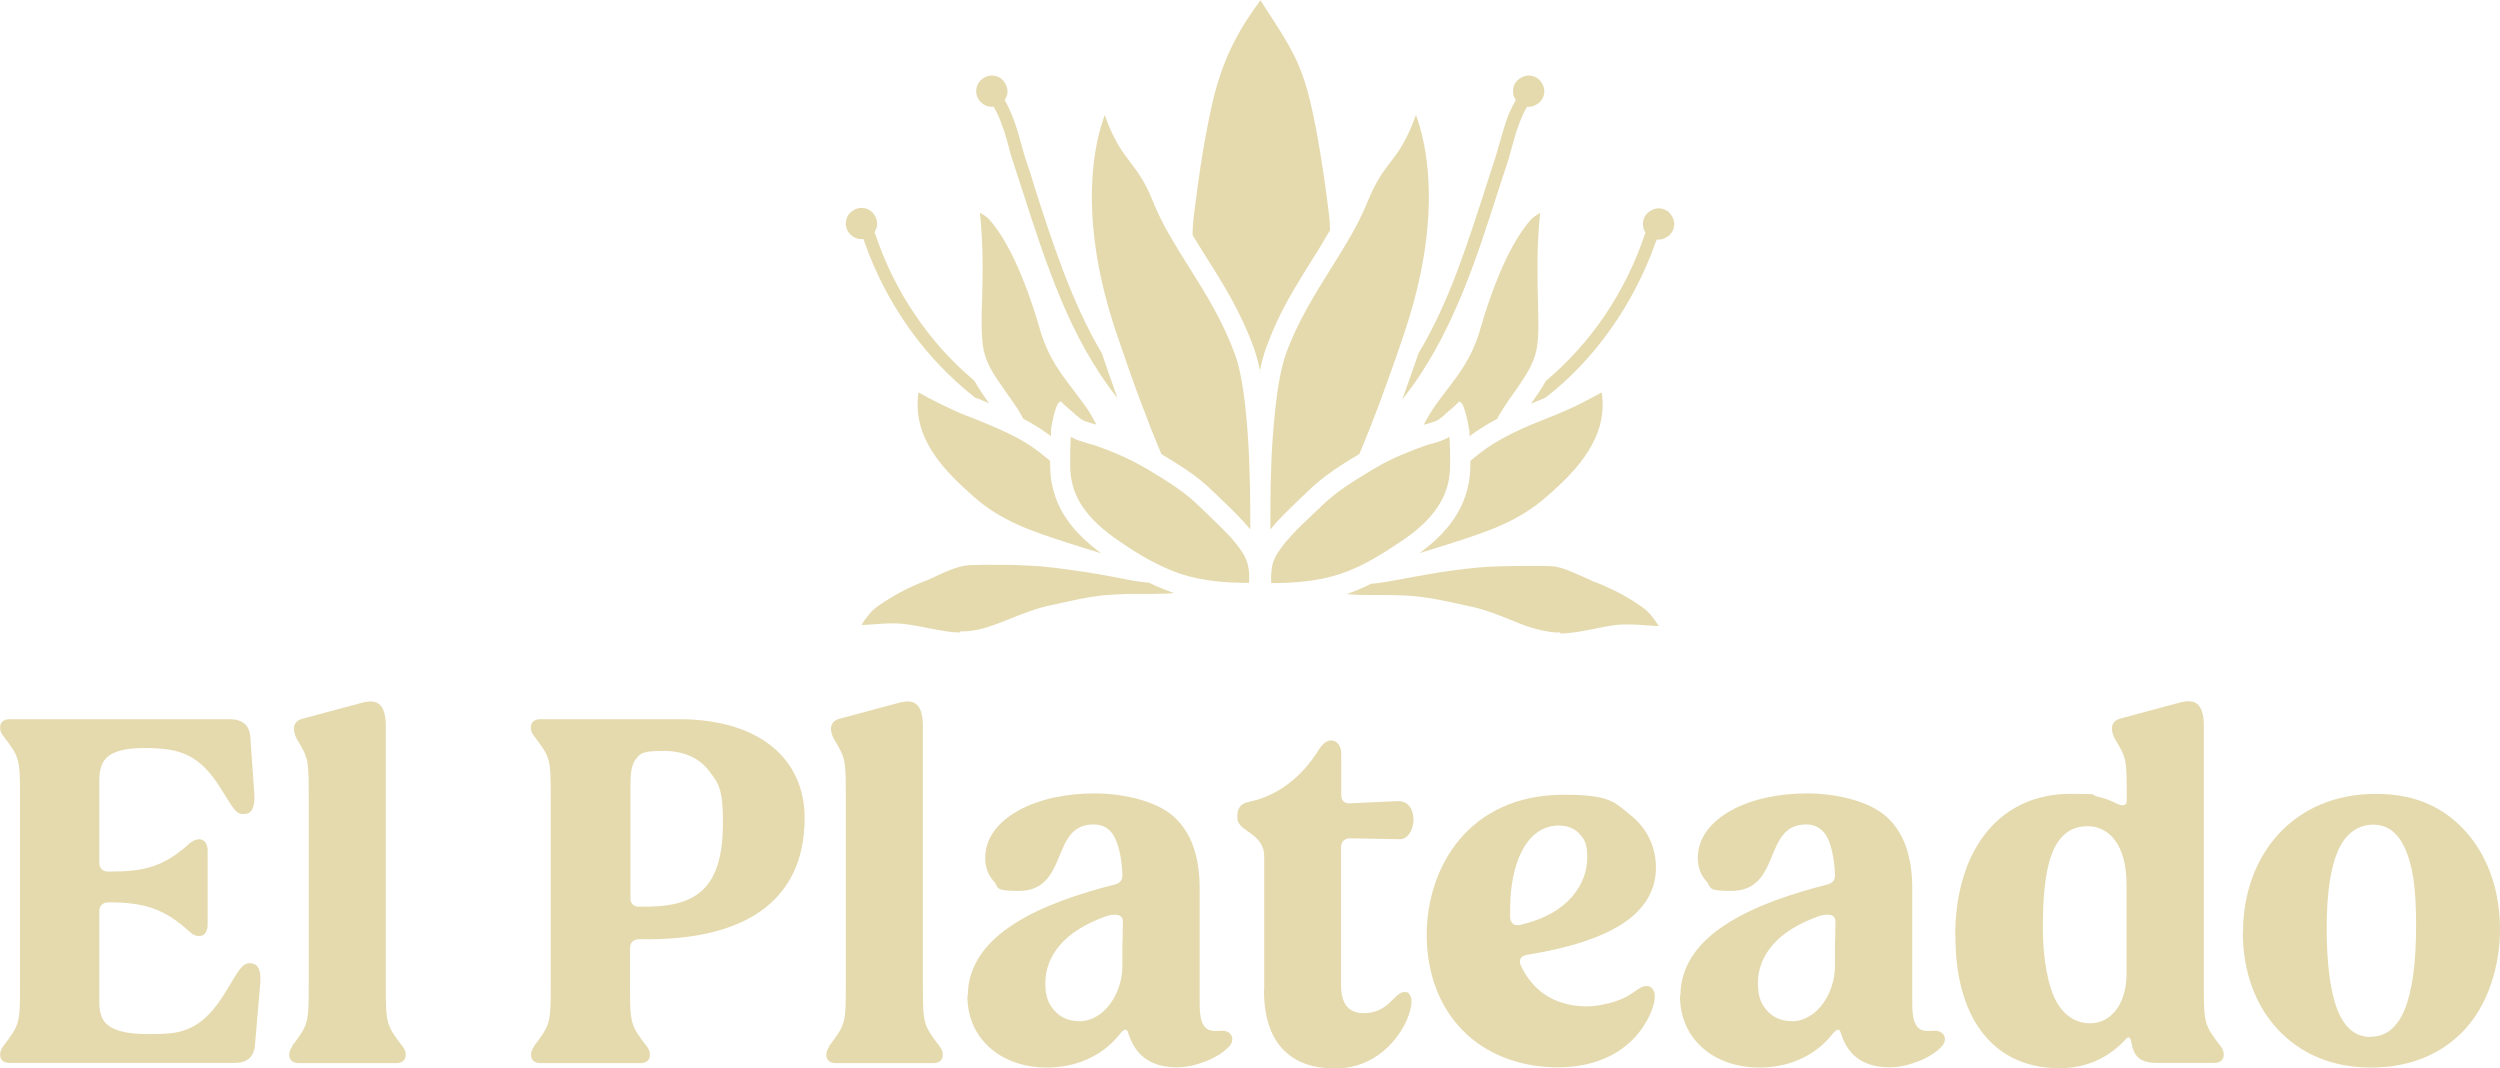 <?xml version="1.0" encoding="UTF-8"?>
<svg id="Layer_1" xmlns="http://www.w3.org/2000/svg" version="1.1" viewBox="0 0 1135.3 485">
  <!-- Generator: Adobe Illustrator 29.8.1, SVG Export Plug-In . SVG Version: 2.1.1 Build 2)  -->
  <defs>
    <style>
      .st0 {
        fill: #e5daae;
      }
    </style>
  </defs>
  <path class="st0" d="M708.5,287.2c-.4,0-.8,0-1.2,0s-.8,0-1.1,0c-3.7-.3-7.1-1.1-10.5-2.1s-6.8-2.4-10.2-3.8c-2.7-1.1-5.5-2.2-8.3-3.2s-5.8-1.9-9-2.6c-.8-.2-1.5-.3-2.3-.5s-1.5-.3-2.3-.5c-2.9-.7-5.9-1.3-8.9-1.9s-6-1.1-9-1.5c-2.9-.4-5.8-.6-8.7-.7s-5.8-.2-8.6-.2c-.8,0-1.7,0-2.5,0s-1.7,0-2.5,0h-1.2s-1.2,0-1.2,0c-1.6,0-3.2,0-4.8-.1s-3.2-.2-4.7-.3c1.8-.6,3.6-1.3,5.5-2.1s3.8-1.7,5.7-2.6c1.5-.1,2.9-.3,4.4-.5s2.9-.5,4.4-.7c7-1.3,13.4-2.5,19.9-3.6s13-1.9,20.2-2.6c2.2-.2,5.3-.4,8.9-.5s7.7-.2,12.1-.2,4,0,5.9,0,3.6,0,5.2.1c2.5,0,4.9.6,7.3,1.5s4.8,1.9,7.2,3c.7.3,1.3.6,2,.9s1.3.6,2,.9c.3.1.5.2.8.4s.6.3,1,.4h.2c0,0,.2.1.2.1,2.2.9,5.1,2.1,8.8,3.9s7.9,4.2,12.7,7.6c1.6,1.1,3,2.5,4.2,4s2.3,3.1,3.2,4.5c-.9,0-1.8,0-2.7-.1s-1.8-.1-2.7-.2c-1.6-.1-3.1-.2-4.5-.3s-2.8-.1-4.1-.1-.6,0-.9,0-.6,0-.9,0c-2.5,0-4.9.4-7.4.8s-4.8.9-7.2,1.4h-.1s-.1,0-.1,0c-2.5.5-4.8,1-7.2,1.3s-4.6.6-6.9.6ZM436,287.2c-2.2,0-4.5-.2-6.9-.6s-4.7-.8-7.2-1.3h-.1s-.1,0-.1,0c-2.4-.5-4.8-1-7.2-1.4s-4.9-.7-7.4-.8c-.3,0-.6,0-.9,0s-.6,0-.9,0c-1.3,0-2.7,0-4.1.1s-2.8.2-4.3.3c-1,0-1.9.1-2.9.2s-1.9.1-2.8.1c.9-1.5,2-3,3.2-4.5s2.6-2.9,4.2-4c4.9-3.4,9.1-5.8,12.7-7.6s6.6-3,8.8-3.9h.2c0,0,.2-.1.2-.1.3-.1.7-.3,1-.4s.6-.2.8-.4c.7-.3,1.3-.6,2-.9s1.3-.6,1.9-.9c2.5-1.1,4.9-2.2,7.3-3s4.8-1.4,7.3-1.5c1.5,0,3.3,0,5.2-.1s3.9,0,5.9,0c4.4,0,8.6,0,12.1.2s6.6.3,8.9.5c7.2.7,13.7,1.6,20.2,2.6s12.9,2.2,19.9,3.6c1.5.3,2.9.5,4.4.7s2.9.4,4.4.5c2,1,3.9,1.9,5.8,2.6s3.7,1.5,5.5,2.1c-1.6.2-3.1.3-4.7.3s-3.2,0-4.8.1h-1.2s-1.2,0-1.2,0c-.8,0-1.7,0-2.5,0s-1.7,0-2.5,0c-2.8,0-5.7,0-8.6.2s-5.8.3-8.7.7c-3,.4-6,.9-9,1.5s-5.9,1.3-8.8,1.9c-.8.2-1.6.4-2.3.5s-1.5.3-2.3.5c-3.2.7-6.1,1.6-9,2.6s-5.6,2.1-8.3,3.2c-3.5,1.4-6.8,2.7-10.2,3.8s-6.9,1.9-10.5,2.1c-.4,0-.8,0-1.2,0s-.8,0-1.2,0ZM577.3,264.7c-.2-2.8,0-5.3.4-7.6s1.4-4.3,2.7-6.3c1.9-2.9,4.2-5.6,6.7-8.3s5.2-5.3,7.9-7.8c.8-.8,1.6-1.6,2.4-2.3s1.6-1.5,2.4-2.3c3.4-3.3,7-6.2,10.9-8.9s8-5.1,12.2-7.7l.7-.4.7-.4c3.9-2.4,7.9-4.3,11.8-6s7.8-3.2,11.6-4.5c.4-.2.9-.3,1.4-.4s.9-.3,1.4-.4c1.3-.4,2.6-.7,3.9-1.2s2.6-1.1,3.8-1.8c.1,2.2.3,4.5.3,6.8s.1,4.7,0,7c-.1,6.5-1.9,12.4-5.6,18s-9.3,10.8-17,15.9c-4,2.7-8.4,5.5-13,8.1s-9.5,4.9-14.5,6.5c-5.1,1.7-10.4,2.7-15.6,3.3s-10.5.8-15.6.8ZM567.3,264.7c-5.1,0-10.4-.2-15.6-.8s-10.5-1.6-15.6-3.3c-5-1.7-9.9-4-14.5-6.5s-9-5.4-13-8.1c-7.7-5.2-13.3-10.4-17-15.9s-5.5-11.4-5.6-18c0-2.3,0-4.7,0-7s.2-4.6.3-6.8c1.2.8,2.5,1.4,3.8,1.8s2.6.8,3.8,1.2c.5.1,1,.3,1.5.4s.9.3,1.4.4c3.8,1.3,7.7,2.8,11.6,4.5s7.9,3.7,11.8,6l.7.4.7.4c4.2,2.5,8.3,5,12.2,7.7s7.5,5.5,10.9,8.9c.8.8,1.6,1.5,2.4,2.3s1.6,1.5,2.4,2.3c2.7,2.6,5.4,5.2,7.9,7.8s4.8,5.4,6.7,8.3c1.3,1.9,2.2,4,2.7,6.3s.6,4.8.4,7.6ZM499.9,251.2c-2.6-.8-5.2-1.6-7.8-2.4s-5.3-1.7-7.9-2.5c-8.3-2.7-15.7-5.1-22.6-8.3s-13.3-7-19.6-12.6c-6.8-6-13.8-12.7-18.7-20.4s-7.7-16.5-6.2-26.8c2.8,1.6,6.2,3.4,10.1,5.3s8.1,3.9,12.5,5.6h.2c0,0,.2.1.2.1,6.1,2.4,11.9,4.8,17.6,7.5s11,5.9,16,10c.5.4,1.1.9,1.6,1.3s1.1.8,1.6,1.3v.2s0,.2,0,.2c0,.4,0,.9,0,1.3s0,.9,0,1.3c.2,9.6,3.3,17.4,7.7,23.7s10.1,11.3,15.4,15.2ZM644.6,251.2c5.3-3.9,11-8.8,15.4-15.2s7.5-14.2,7.7-23.7c0-.4,0-.9,0-1.3s0-.9,0-1.3v-.2s0-.2,0-.2c.5-.4,1.1-.8,1.6-1.3s1.1-.8,1.6-1.3c5-4.1,10.4-7.2,16-10,5.6-2.8,11.5-5.1,17.5-7.5h.2c0,0,.2-.1.2-.1,4.4-1.8,8.7-3.7,12.5-5.6s7.3-3.8,10.1-5.3c1.5,10.3-1.3,19-6.2,26.8s-11.8,14.4-18.7,20.4c-6.3,5.6-12.7,9.4-19.6,12.6s-14.3,5.6-22.6,8.3c-2.7.9-5.3,1.7-7.9,2.5s-5.2,1.6-7.8,2.4ZM576.9,240.2c0-11.7,0-27.2,1.1-41.9s2.8-28.7,5.9-37.4c2.7-7.5,6-14.3,9.5-20.6,3.5-6.4,7.2-12.3,10.9-18.2,3.2-5,6.2-10,9.1-15s5.4-10.1,7.7-15.6c1.9-4.7,3.7-8.1,5.4-10.9s3.3-4.8,4.9-6.9c1.9-2.5,3.8-5,5.7-8.3s3.8-7.4,5.9-13.2c2,5.4,5.3,16.3,5.8,32.7.5,16.3-1.7,38-10.6,64.9-3.6,10.9-7.2,21-10.7,30.5s-6.9,18.1-10.2,25.9c-3.9,2.3-8,4.8-12,7.6s-8.1,6-11.8,9.7c-.8.7-1.5,1.5-2.3,2.2s-1.6,1.5-2.4,2.3c-2,1.9-4,3.9-6,5.9s-3.9,4.1-5.7,6.3ZM567.6,240.2c-1.8-2.2-3.7-4.2-5.7-6.3s-4-4-6-5.9c-.8-.8-1.6-1.5-2.4-2.3s-1.5-1.5-2.3-2.2c-3.7-3.7-7.7-6.9-11.8-9.7s-8.2-5.3-12-7.6c-3.3-7.8-6.7-16.5-10.2-25.9s-7-19.6-10.7-30.5c-8.9-26.8-11.1-48.5-10.6-64.9.5-16.3,3.8-27.3,5.8-32.7,2,5.8,4,9.9,5.9,13.2s3.8,5.7,5.7,8.3c1.6,2.1,3.2,4.2,4.9,6.9s3.5,6.2,5.4,10.9c2.2,5.5,4.8,10.6,7.7,15.6s5.9,9.9,9.1,14.9c3.7,5.9,7.4,11.8,10.9,18.2s6.7,13.1,9.5,20.6c3.2,8.7,4.9,22.7,5.9,37.4,1,14.7,1.1,30.2,1.1,41.9ZM667.1,195.3c0-.8-.5-3.7-1.2-6.4s-1.5-5.4-2.4-6l-.4-.3-.4-.3-.3.3-.3.3c-.8.8-1.7,1.7-2.7,2.5s-1.8,1.5-2.6,2.2l-.5.5-.5.5c-.6.5-1.1.9-1.5,1.2s-.7.5-.9.7c-.7.4-1.5.8-2.4,1.1s-1.9.6-2.9.9c-.3,0-.5.1-.8.2s-.5.1-.8.2c1.8-3.4,3.6-6.3,5.4-8.9s3.7-5,5.5-7.4c2.8-3.6,5.4-7.1,7.9-11.2s4.7-8.8,6.6-14.7c0-.2.1-.5.2-.8s.2-.7.3-1.1c3.4-11.6,7.1-21.6,10.9-29.8,3.8-8.2,7.9-14.7,12-19.4.4-.4,1-.9,1.7-1.4s1.5-1,2.4-1.5c-.8,7.7-1.1,14.8-1.2,21.4,0,6.5,0,12.5.2,17.8.1,4.8.2,9.1.2,12.9s-.3,7.3-.9,10.3c-.7,3.3-2.1,6.6-3.9,9.7s-4,6.3-6.3,9.6c-1.2,1.7-2.4,3.3-3.5,5s-2.2,3.4-3.3,5.2c-.1.2-.3.5-.4.8s-.3.5-.4.8h0s0,0,0,0c-2.3,1.2-4.5,2.5-6.6,3.8s-4.1,2.7-6,4.1c0-.5,0-.9,0-1.4s0-.9,0-1.4ZM477.2,198c-1.9-1.4-3.9-2.8-6-4.1s-4.3-2.6-6.6-3.8h0s0,0,0,0c-.1-.3-.3-.5-.4-.8s-.3-.5-.4-.8c-1-1.8-2.1-3.5-3.3-5.2s-2.3-3.4-3.5-5c-2.3-3.3-4.5-6.4-6.4-9.6s-3.2-6.4-3.9-9.7c-.6-3-.8-6.4-.9-10.3s0-8.1.2-12.9c.1-5.3.3-11.2.2-17.8s-.4-13.7-1.2-21.4c.9.5,1.7,1,2.4,1.5s1.3,1,1.7,1.4c4.2,4.7,8.2,11.2,12,19.4s7.5,18.2,10.9,29.8c.1.4.2.8.3,1.1s.2.6.2.8c1.9,5.9,4.1,10.6,6.6,14.7s5.1,7.6,7.9,11.2c1.8,2.4,3.6,4.8,5.5,7.4s3.6,5.5,5.4,8.9c-.3,0-.5-.1-.8-.2s-.5-.1-.8-.2c-1-.3-2-.6-2.9-.9s-1.7-.7-2.4-1.1c-.2-.2-.6-.4-.9-.7s-.9-.7-1.5-1.2l-.5-.5-.5-.5c-.8-.6-1.7-1.4-2.6-2.2s-1.9-1.6-2.7-2.5l-.3-.3-.3-.3-.4.3-.4.3c-.8.5-1.7,3.2-2.4,6s-1.2,5.6-1.2,6.4c0,.5,0,.9,0,1.4s0,.9,0,1.4ZM449.1,183.1c-1-.4-1.9-.8-2.9-1.2s-1.9-.8-2.9-1.2h-.3c0-.1-.3-.2-.3-.2-11.3-8.9-21.5-19.6-30-31.6-8.5-12-15.4-25.4-20.3-39.5v-.4c-.1,0-.3-.4-.3-.4h-.8c-2,0-3.8-.8-5.1-2.1s-2.1-3.1-2.1-5,.8-3.8,2.1-5,3.1-2.1,5-2.1,3.8.8,5,2.1,2.1,3.1,2.1,5,0,1.2-.2,1.8-.4,1.2-.7,1.7v.2c-.1,0-.3.2-.3.2v.2c0,0,.2.2.2.2,4.4,13.2,10.5,25.7,18.1,36.9,7.6,11.3,16.6,21.4,27,30.1,1,1.8,2.1,3.5,3.2,5.2s2.3,3.3,3.4,4.9ZM695.4,183.1c1.1-1.6,2.3-3.3,3.4-4.9s2.2-3.4,3.2-5.2c10.3-8.7,19.4-18.8,27-30.1,7.6-11.3,13.7-23.7,18.1-36.9v-.2c0,0,.2-.2.2-.2v-.2c-.1,0-.3-.2-.3-.2-.3-.6-.6-1.1-.7-1.7s-.2-1.2-.2-1.8c0-2,.8-3.8,2.1-5s3.1-2.1,5-2.1,3.8.8,5,2.1,2.1,3.1,2.1,5-.8,3.8-2.1,5-3.1,2.1-5,2.1h-.8l-.2.4-.2.4c-4.9,14.1-11.8,27.4-20.3,39.5s-18.6,22.8-30,31.6h-.3c0,.1-.3.2-.3.2-1,.4-1.9.8-2.9,1.2s-1.9.8-2.9,1.2ZM636.9,181.1c1.2-3.3,2.4-6.6,3.6-10.1s2.4-7,3.7-10.6c7-11.7,12.7-24.4,17.6-37.4s9.2-26.4,13.4-39.5c.6-1.9,1.2-3.8,1.8-5.6s1.2-3.7,1.8-5.5c.3-1.1.7-2.2,1-3.3s.7-2.3,1-3.5c.9-3.2,1.9-6.6,3-10s2.5-6.6,4.2-9.5l.2-.3.2-.3-.2-.3-.2-.3c-.3-.6-.6-1.1-.7-1.7s-.2-1.2-.2-1.8c0-2,.8-3.8,2.1-5s3.1-2.1,5-2.1,3.8.8,5,2.1,2.1,3.1,2.1,5-.8,3.8-2.1,5-3.1,2.1-5,2.1c0,0,0,0,0,0s0,0-.1,0h-.3s-.3,0-.3,0l-.2.3-.2.3c-1.5,2.6-2.7,5.6-3.8,8.7s-2,6.3-2.8,9.3c-.4,1.3-.7,2.5-1,3.7s-.7,2.4-1.1,3.5c-.6,1.8-1.2,3.7-1.8,5.5s-1.2,3.7-1.8,5.5c-5.4,16.8-10.8,33.9-17.7,50.2s-15.1,31.9-26.1,45.6ZM507.7,181.1c-11-13.8-19.3-29.3-26.1-45.6s-12.3-33.4-17.7-50.2c-.6-1.9-1.2-3.7-1.8-5.5s-1.2-3.7-1.8-5.5c-.4-1.1-.7-2.3-1.1-3.5s-.7-2.4-1-3.7c-.8-3-1.7-6.2-2.8-9.3s-2.3-6.1-3.8-8.7l-.2-.3-.2-.3h-.4s-.4,0-.4,0h0s0,0,0,0c-1.9,0-3.7-.8-5-2.1s-2.1-3.1-2.1-5,.8-3.8,2.1-5,3.1-2.1,5-2.1,3.8.8,5,2.1,2.1,3.1,2.1,5,0,1.2-.2,1.8-.4,1.2-.7,1.7l-.2.3-.2.3.2.3.2.3c1.7,2.9,3,6.2,4.2,9.5s2.1,6.7,3,9.9c.3,1.2.7,2.4,1,3.6s.7,2.3,1,3.3c.6,1.8,1.2,3.6,1.8,5.4s1.2,3.6,1.7,5.5c4.2,13.2,8.5,26.6,13.5,39.7,5,13,10.6,25.7,17.6,37.5,1.2,3.6,2.4,7.1,3.6,10.5s2.4,6.8,3.6,10.1ZM572.3,168.9c-.4-2.2-.9-4.2-1.4-6s-1-3.5-1.6-5.1c-2.9-8-6.3-15.1-9.9-21.7s-7.5-12.8-11.3-18.8c-1.1-1.8-2.2-3.6-3.3-5.3s-2.1-3.5-3.2-5.2c0-1.5,0-2.8.1-4.1s.2-2.5.3-3.6c1.3-10.5,2.6-20,4-28.7s3-16.6,4.6-23.8c2.5-10.8,5.8-19.6,9.6-27.1s8-13.7,12.2-19.4c.8,1.2,1.5,2.4,2.3,3.6s1.5,2.3,2.2,3.4c3.9,6,7.4,11.4,10.5,17.5s5.6,13,7.7,21.9c1.7,7.2,3.2,15.1,4.6,23.8,1.4,8.7,2.8,18.2,4,28.7,0,.8.2,1.7.2,2.6s.1,1.9.1,2.9c-1.2,2.1-2.4,4.1-3.7,6.3s-2.6,4.3-4.1,6.6c-3.8,6.1-7.6,12.2-11.3,18.8s-7,13.7-9.9,21.7c-.6,1.5-1.1,3.2-1.6,5.1s-1,3.9-1.4,6.1Z"/>
  <g>
    <path class="st0" d="M1.4,475.2c3.8-5,5.7-7.6,6.7-11.2s1-8.6,1-18.3v-82.1c0-9.7,0-14.6-1-18.3s-2.9-6.2-6.7-11.2c-1.2-1.5-1.6-3.4-1.2-4.9s1.8-2.6,4.2-2.6h100.1c2.7,0,4.9.7,6.5,2s2.5,3.4,2.7,6.3l.9,12.9.9,12.9c.2,3.2-.2,5.4-1,6.9s-2.2,2.1-4,2.1-2.8-.6-4.2-2.3-3-4.6-5.9-9.1c-4.9-7.9-9.5-12.5-15-15.2-5.4-2.7-11.7-3.4-20.1-3.4s-14.1,1.6-16.9,4.4-3.3,6.6-3.3,10.9v36.8c0,1.2.4,2.2,1.1,2.9s1.7,1.1,2.9,1.1h.7c7.8,0,13.9-.5,19.6-2.4s10.9-5.1,16.8-10.5c1.9-1.5,3.9-2.1,5.4-1.6s2.7,2.2,2.7,5.1v33.5c0,2.8-1.1,4.5-2.7,5s-3.6,0-5.4-1.7c-5.9-5.4-11.1-8.7-16.8-10.7s-11.8-2.7-19.6-2.7h-.7c-1.2,0-2.2.4-2.9,1.1s-1.1,1.7-1.1,2.9v40.5c0,4.4.5,8.2,3.5,10.9s8.6,4.4,18.8,4.4,14.5-.5,20-3.3c5.4-2.8,10.2-7.7,15.5-16.6,2.8-4.6,4.6-7.7,6.1-9.6s2.7-2.7,4.4-2.7,3.1.7,3.9,2.1,1.1,3.7.9,6.9l-1.2,14-1.2,14c-.2,2.8-1.1,4.9-2.7,6.3s-3.8,2-6.5,2H4.4c-2.4,0-3.8-1.1-4.2-2.6s0-3.3,1.2-4.9Z"/>
    <path class="st0" d="M132.5,475.2c3.8-5,5.7-7.6,6.7-11.2s1-8.6,1-18.3v-82.1c0-9.5,0-14.3-.7-17.8s-2-5.7-4.6-10c-1-1.8-1.6-3.8-1.4-5.5s1.3-3.2,3.8-3.9l13.4-3.6,13.4-3.6c3.3-.9,6.1-1,8,.5s3.1,4.5,3.1,10v116.1c0,9.7,0,14.6,1,18.3s2.9,6.2,6.7,11.2c1.2,1.5,1.6,3.4,1.2,4.9s-1.8,2.6-4.2,2.6h-44.2c-2.4,0-3.8-1.1-4.2-2.6s0-3.3,1.2-4.9Z"/>
    <path class="st0" d="M242.4,475.2c3.8-5,5.7-7.6,6.7-11.2s1-8.6,1-18.3v-82.1c0-9.7,0-14.6-1-18.3s-2.9-6.2-6.7-11.2c-1.2-1.5-1.6-3.4-1.2-4.9s1.8-2.6,4.2-2.6h62.8c18.4,0,32.7,4.5,42.4,12.4s14.8,19.1,14.8,32.5c0,19.5-7.3,33.5-20.3,42.5s-31.8,13-54.8,12.5c-1.3,0-2.4.4-3.1,1.1s-1.1,1.7-1.1,2.9v15.3c0,9.7,0,14.6,1,18.3s2.9,6.2,6.7,11.2c1.2,1.5,1.6,3.4,1.2,4.9s-1.8,2.6-4.2,2.6h-45.3c-2.4,0-3.8-1.1-4.2-2.6s0-3.3,1.2-4.9ZM290.2,411.7c12.5.3,22-1.4,28.4-7.1s9.7-15.4,9.7-31-2-17.8-6.3-23.5-11.2-9.1-20.8-9.1-10.3,1.1-12.4,3.7-2.5,6.6-2.5,12.3v50.8c0,1.2.3,2.2,1,2.9s1.6,1.1,3,1.1Z"/>
    <path class="st0" d="M376.4,475.2c3.8-5,5.7-7.6,6.7-11.2s1-8.6,1-18.3v-82.1c0-9.5,0-14.3-.7-17.8s-2-5.7-4.6-10c-1-1.8-1.6-3.8-1.4-5.5s1.3-3.2,3.8-3.9l13.4-3.6,13.4-3.6c3.3-.9,6.1-1,8,.5s3.1,4.5,3.1,10v116.1c0,9.7,0,14.6,1,18.3s2.9,6.2,6.7,11.2c1.2,1.5,1.6,3.4,1.2,4.9s-1.8,2.6-4.2,2.6h-44.2c-2.4,0-3.8-1.1-4.2-2.6s0-3.3,1.2-4.9Z"/>
    <path class="st0" d="M439.5,452.2c0-14.2,8.7-24.9,21.4-32.9,12.7-8.1,29.5-13.6,45.6-17.7,1.1-.3,2-.9,2.5-1.6s.8-1.8.7-3c-.4-8.1-1.8-13.7-3.9-17.4s-5.3-5.2-9.2-5.2c-10,0-12.7,7.6-15.8,15.1s-6.7,15.1-18.3,15.1-8.7-1.7-11.2-4.4-3.9-6.4-3.9-10.5c0-9.3,6-16.6,15.2-21.7s21.6-7.7,34.5-7.7,28.1,3.4,36,10.6,11.7,18,11.7,32.8v52.3c0,5.5.8,8.6,2.4,10.4s4,2,7.2,1.7c2.5-.2,4.2.8,4.9,2.3s.3,3.5-1.4,5.1c-2.1,2.2-5.5,4.5-9.7,6.2s-8.9,3-13.8,3-9.6-1-13.4-3.4-6.7-6.2-8.5-11.7c-.3-1.3-.8-2-1.4-2s-1.4.6-2.4,1.8c-4.3,5.5-9.5,9.3-15.3,11.8-5.7,2.5-12,3.6-18.2,3.6-9.3,0-18.3-2.8-24.9-8.3s-11-13.6-11-24.4ZM489.8,463.8c5.9,0,10.9-3.2,14.4-8,3.5-4.8,5.5-11.1,5.5-17.2v-10.1c.1,0,.2-10.1.2-10.1,0-1.4-.7-2.4-2-2.8s-3.1-.3-5.4.4c-9.5,3.4-16.5,7.8-21,13s-6.8,11.1-6.8,17.4,1.5,9.6,4.2,12.6,6.4,4.7,10.9,4.7Z"/>
    <path class="st0" d="M574.1,449.4v-60.4c0-5.5-3.1-8.3-6.1-10.5s-6.1-3.9-6.1-7,.2-3.4.9-4.7,2.1-2.2,4.5-2.7c6.6-1.4,12.5-4.2,17.8-8.2s10-9.3,13.9-15.6c2.1-3.4,4.6-4.5,6.6-3.9s3.5,2.7,3.5,5.9v18.8c0,1.3.4,2.3,1.1,2.9s1.7.9,2.9.8l10.8-.5,10.8-.5c5.1-.2,7.3,4.2,7.2,8.6s-2.5,8.8-6.3,8.7l-11.3-.2-11.3-.2c-1.2,0-2.2.4-2.9,1.1s-1.1,1.7-1.1,2.9v62.2c0,4.3.7,7.6,2.4,9.8s4.2,3.4,7.9,3.4c5.7,0,9.2-2.4,11.8-4.8s4.4-4.8,6.6-4.8,1.9.5,2.5,1.3.8,1.8.8,2.8c0,4.9-3.1,12.6-8.9,19-5.8,6.4-14.4,11.6-25.5,11.6s-18.7-3-24.2-8.9-8.4-14.8-8.4-26.6Z"/>
    <path class="st0" d="M647.9,424.6c0-15.7,4.9-31.6,15.1-43.6,10.2-12,25.8-20.1,47.1-20.1s23,3.4,30.4,9.3,11.5,14.2,11.5,24-5,18.6-14.9,25.1-24.4,11.2-43.6,14.3c-1.4.2-2.4.8-2.9,1.6s-.5,1.9,0,3.2c3.1,6.6,7.4,11.2,12.5,14.2s11.1,4.4,17.5,4.4,14.5-2.3,18.4-4.6,6.3-4.6,8.3-4.6,2.2.3,3,1.1,1.2,2,1.2,3.7c0,3.4-2.5,11.4-9.2,18.6s-17.8,13.5-35,13.5-32.6-6.1-43-16.7-16.4-25.6-16.4-43.5ZM685.8,416.7c.1,1.3.6,2.3,1.4,2.9s1.9.7,3.2.4c11.2-2.6,18.8-7.3,23.6-12.9s6.8-11.9,6.8-17.8-1.1-7.9-3.3-10.4-5.4-4-9.6-4c-7.4,0-13,4.4-16.6,11.3-3.7,6.9-5.5,16.3-5.5,26.4v4.2Z"/>
    <path class="st0" d="M763.1,452.2c0-14.2,8.7-24.9,21.4-32.9,12.7-8.1,29.5-13.6,45.6-17.7,1.1-.3,2-.9,2.5-1.6s.8-1.8.7-3c-.4-8.1-1.8-13.7-3.9-17.4-2.2-3.6-5.3-5.2-9.2-5.2-10,0-12.7,7.6-15.8,15.1s-6.7,15.1-18.3,15.1-8.7-1.7-11.2-4.4-3.9-6.4-3.9-10.5c0-9.3,6-16.6,15.2-21.7s21.6-7.7,34.5-7.7,28.1,3.4,36,10.6c7.9,7.1,11.7,18,11.7,32.8v52.3c0,5.5.8,8.6,2.4,10.4s4,2,7.2,1.7c2.5-.2,4.2.8,4.9,2.3s.3,3.5-1.4,5.1c-2.1,2.2-5.5,4.5-9.7,6.2s-8.9,3-13.8,3-9.6-1-13.4-3.4-6.7-6.2-8.5-11.7c-.3-1.3-.8-2-1.4-2s-1.4.6-2.4,1.8c-4.3,5.5-9.5,9.3-15.3,11.8s-12,3.6-18.2,3.6c-9.3,0-18.3-2.8-24.9-8.3s-11-13.6-11-24.4ZM813.4,463.8c5.9,0,10.9-3.2,14.4-8s5.5-11.1,5.5-17.2v-10.1c.1,0,.2-10.1.2-10.1,0-1.4-.7-2.4-2-2.8s-3.1-.3-5.4.4c-9.5,3.4-16.5,7.8-21,13s-6.8,11.1-6.8,17.4,1.5,9.6,4.2,12.6,6.4,4.7,10.9,4.7Z"/>
    <path class="st0" d="M887.9,425.3c0-21,5.6-37.2,14.9-48.2s22.4-16.6,37.4-16.6,8.6.4,12.1,1.2,6.4,1.9,8.9,3.2c1.4.7,2.6.9,3.4.7s1.2-.8,1.2-2.1c0-9.5,0-14.3-.7-17.8s-2-5.7-4.6-10c-1-1.8-1.6-3.8-1.4-5.5s1.3-3.2,3.8-3.9l13.4-3.6,13.4-3.6c3.3-.9,6.1-1,8,.5s3.1,4.5,3.1,10v116.1c0,9.7,0,14.6,1,18.3s2.9,6.2,6.7,11.2c1.2,1.5,1.6,3.4,1.2,4.9s-1.8,2.6-4.2,2.6h-25.6c-4.1,0-6.8-.7-8.6-2.2s-2.8-3.8-3.4-7c-.2-1.3-.5-2.1-1-2.3s-1,0-1.6.8c-3.6,3.9-7.9,7.2-12.9,9.5s-10.7,3.6-17.1,3.6c-16.4,0-28.2-6.6-36-17.4s-11.3-25.7-11.3-42.4ZM949.2,464.7c4.6,0,8.7-2.1,11.7-6s4.8-9.5,4.8-16.5v-40.5c0-9.4-2.1-16-5.4-20.3s-7.7-6.2-12.3-6.2c-8.3,0-13.4,4.9-16.4,13.1-3,8.3-3.9,19.9-3.9,33.5s2.4,26.5,6.3,33.3c3.9,6.8,9.3,9.6,15.4,9.6Z"/>
    <path class="st0" d="M1018.6,423.3c0-17.3,5.6-33,16-44.4s25.5-18.4,44.4-18.4,31.9,6.9,41.5,18,14.8,26.5,14.8,43.5-5.6,34.1-15.7,45.2-24.7,17.6-42.8,17.6-32.1-6.4-42.3-17.2c-10.2-10.9-16-26.2-16-44.3ZM1076.6,470.8c6.8,0,11.9-4,15.4-12.3,3.4-8.3,5.2-21,5.2-38.3s-1.6-27.1-4.9-34.6-8.1-11.1-14.6-11.1-12.3,3.7-15.8,11.5c-3.5,7.7-5.3,19.5-5.3,35.6s1.7,29.2,5,37.3c3.3,8.1,8.3,12,14.9,12Z"/>
  </g>
</svg>